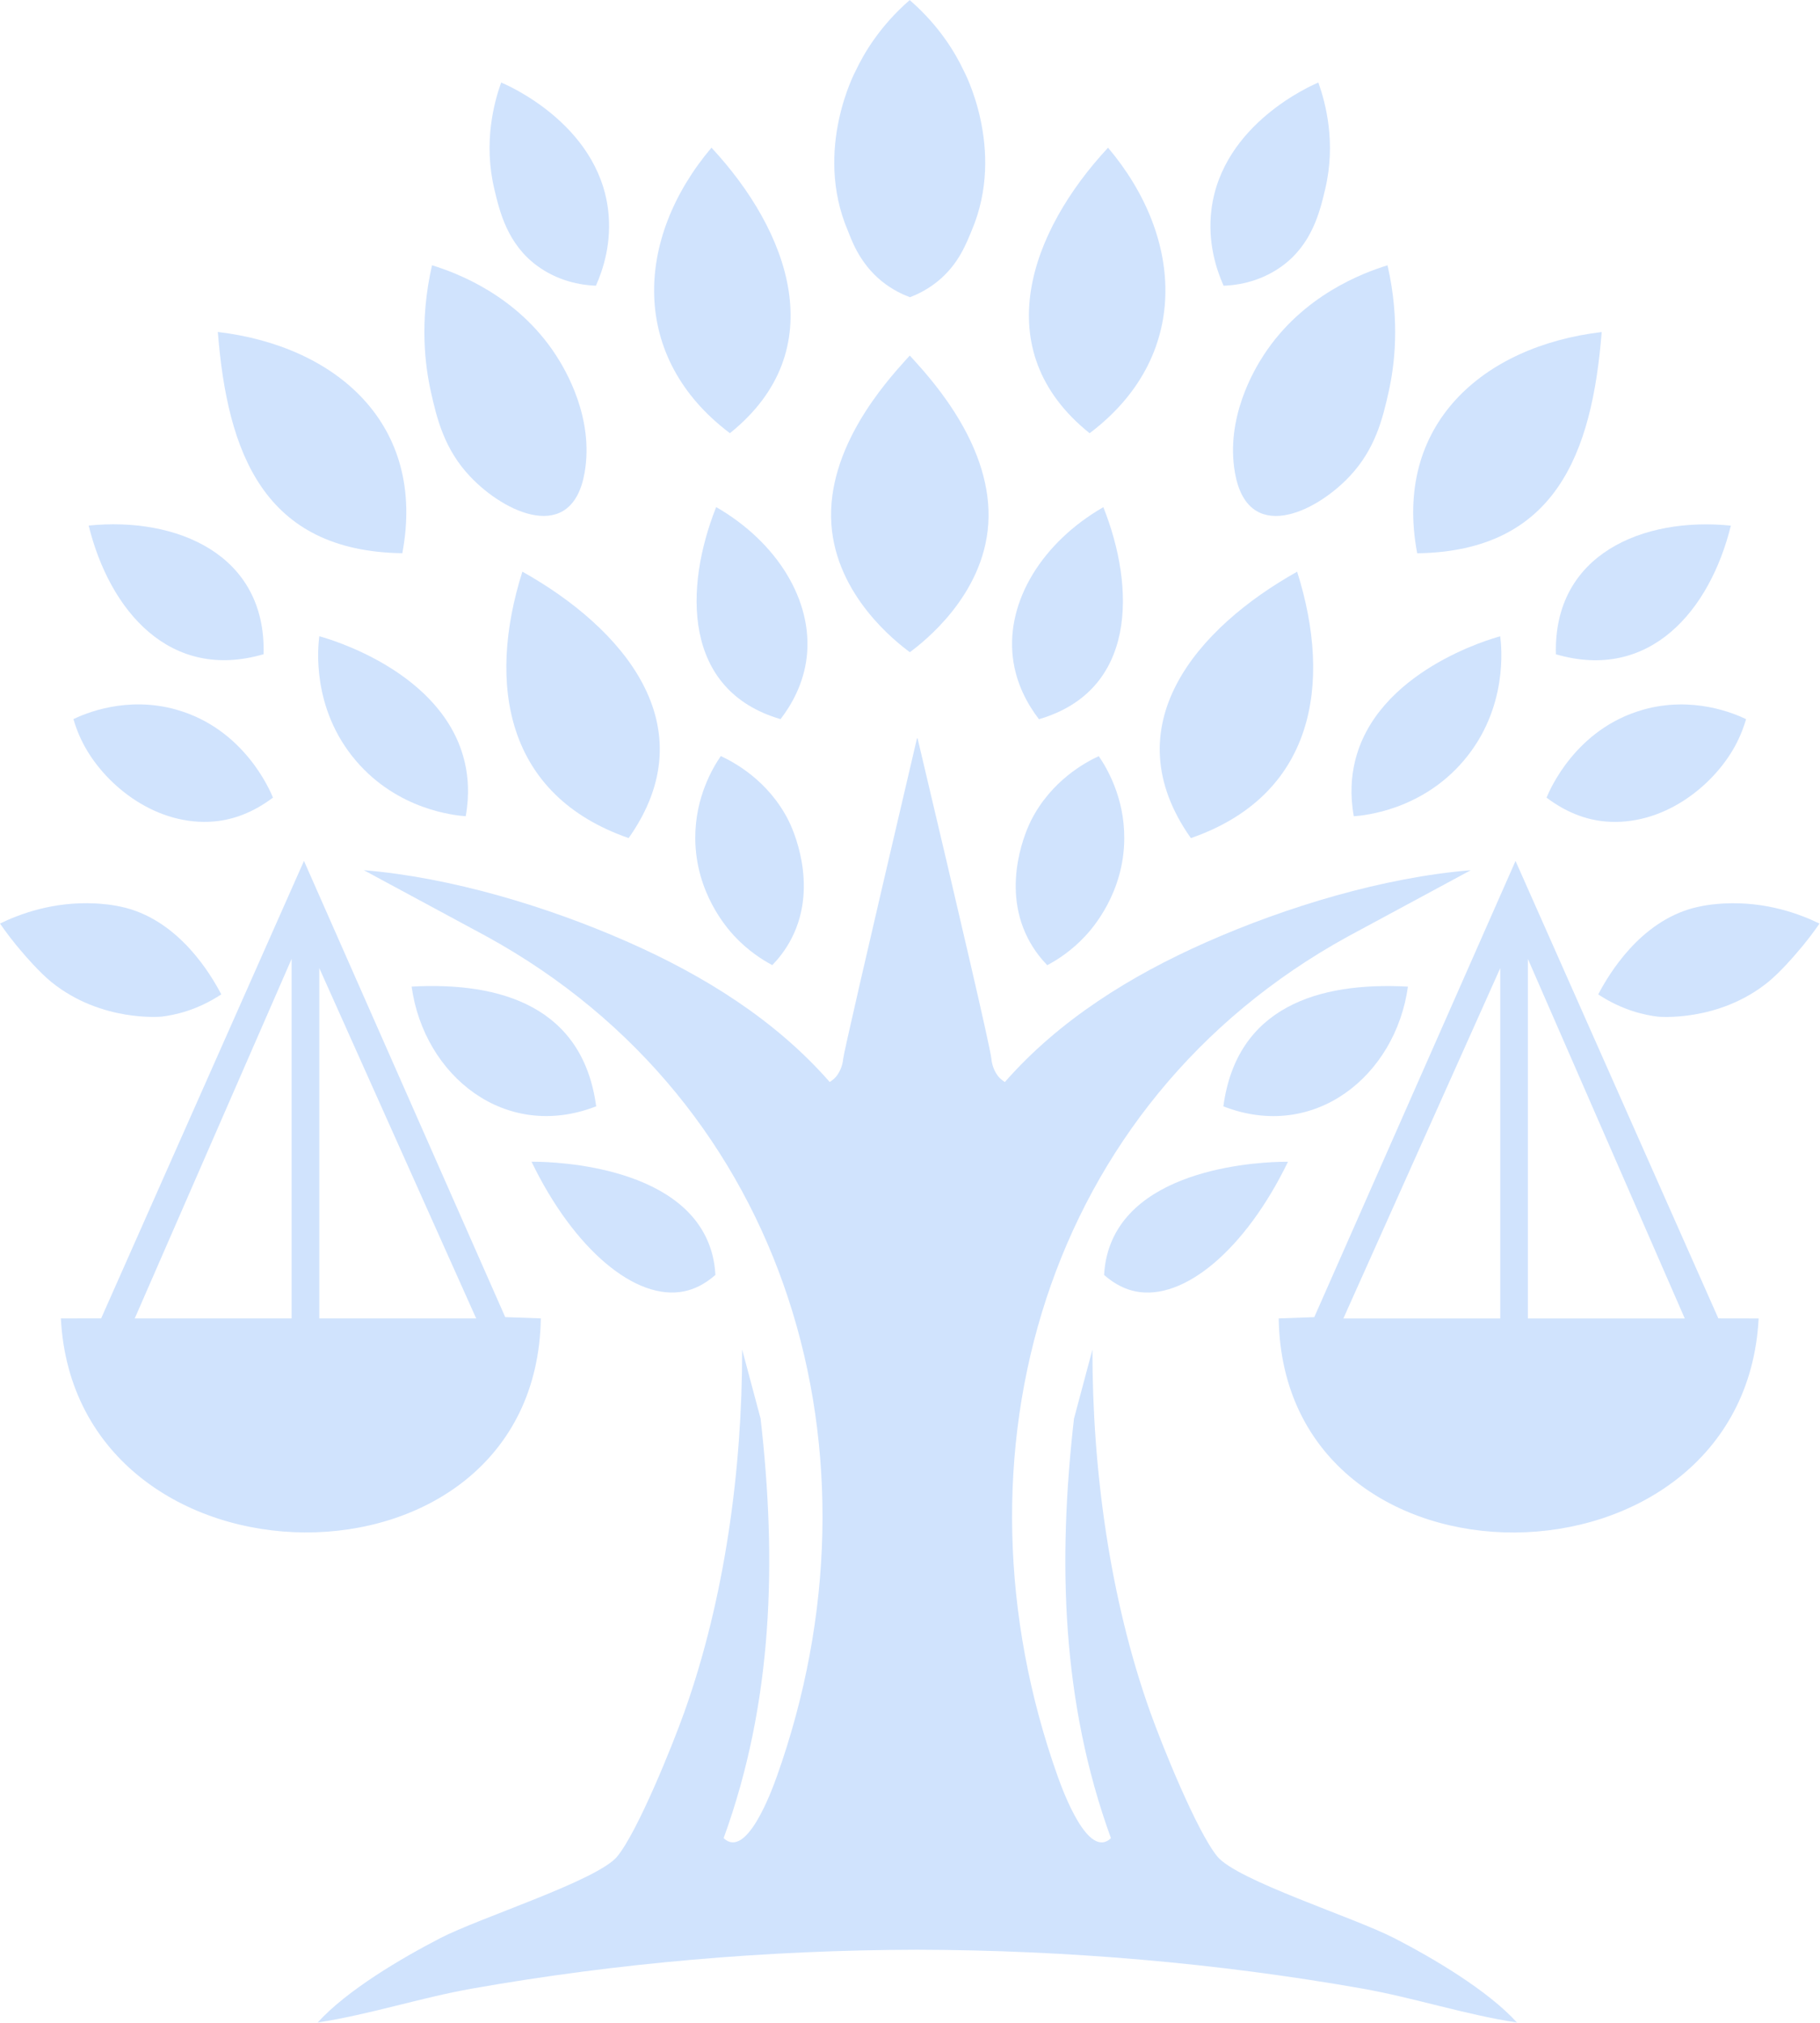 <svg width="359" height="399" viewBox="0 0 359 399" fill="none" xmlns="http://www.w3.org/2000/svg">
<path d="M259.244 259.83L252.226 260.08C253.162 316.931 343.982 315.831 346.897 260.087C344.246 260.087 341.602 260.073 338.95 260.073C325.615 229.993 312.279 199.913 298.943 169.832C285.708 199.834 272.472 229.828 259.244 259.83ZM301.38 189.157L332.325 260.087H301.38V189.157ZM264.983 260.087L295.928 190.979V260.087H264.983Z" fill="#D0E3FD"/>
<path d="M214.928 85.459C194.467 69.044 203.307 45.531 218.565 29.137C233.688 47.025 234.781 70.509 214.928 85.459Z" fill="#D0E3FD"/>
<path d="M273.694 52.342C276.238 63.469 275.023 72.26 273.944 77.162C272.737 82.644 271.243 88.632 266.204 93.978C259.337 101.275 246.065 107.421 243.593 93.235C241.713 82.465 247.359 72.974 249.26 70.058C256.978 58.202 268.949 53.793 273.701 52.335L273.694 52.342Z" fill="#D0E3FD"/>
<path d="M255.864 112.774C262.917 135.086 259.115 156.933 234.903 165.33C219.259 143.183 236.153 123.815 255.864 112.774Z" fill="#D0E3FD"/>
<path d="M315.938 65.499C314.051 89.297 306.926 108.75 279.547 109.143C274.731 83.744 292.526 68.272 315.938 65.499Z" fill="#D0E3FD"/>
<path d="M217.636 100.046C223.961 115.925 224.283 136.229 204.937 141.875C202.764 139.045 200.384 134.9 199.777 129.633C198.498 118.548 205.587 106.985 217.636 100.046Z" fill="#D0E3FD"/>
<path d="M254.055 229.178C245.701 246.444 233.53 256.693 223.961 254.742C222.188 254.377 220.059 253.505 217.786 251.504C217.936 248.674 218.601 246.387 219.415 244.565C226.419 228.914 252.94 229.157 254.055 229.178Z" fill="#D0E3FD"/>
<path d="M216.729 149.157C218.251 151.38 221.803 157.226 221.767 165.38C221.724 176.043 215.571 183.039 214.063 184.662C211.347 187.578 208.517 189.364 206.573 190.4C205.466 189.257 203.958 187.47 202.707 184.998C197.326 174.356 202.778 163.05 203.343 161.928C207.359 153.924 214.234 150.322 216.721 149.164L216.729 149.157Z" fill="#D0E3FD"/>
<path d="M277.718 194.624C275.273 212.241 259.244 225.226 241.313 218.244C243.943 198.655 260.037 193.659 277.718 194.624Z" fill="#D0E3FD"/>
<path d="M260.051 16.287C261.474 20.282 263.582 28.143 261.388 37.348C260.366 41.651 258.836 48.204 252.812 52.542C249.632 54.829 245.73 56.201 241.356 56.365C239.948 53.207 238.147 47.811 238.962 41.322C241.091 24.341 259.044 16.695 260.051 16.287Z" fill="#D0E3FD"/>
<path d="M334.077 179.102C336.621 178.43 339.043 178.28 340.08 178.223C348.448 177.808 355.066 180.324 358.904 182.189C357.832 183.74 356.253 185.891 354.144 188.285C354.009 188.442 351.178 191.773 348.741 193.745C338.872 201.721 327.001 200.549 327.001 200.549C324.579 200.256 320.133 199.377 315.252 196.161C317.346 192.173 323.421 181.91 334.077 179.095V179.102Z" fill="#D0E3FD"/>
<path d="M341.416 103.69C337.278 120.456 325.414 134.471 306.912 129.068C306.361 109.343 324.092 101.925 341.416 103.69Z" fill="#D0E3FD"/>
<path d="M324.086 140.002C333.998 137.201 342.224 140.81 344.418 141.861C344.06 143.111 343.403 145.048 342.217 147.213C337.807 155.253 327.873 163.022 316.66 162.05C312.83 161.714 308.913 160.249 305.061 157.347C305.683 155.818 310.821 143.754 324.086 140.01V140.002Z" fill="#D0E3FD"/>
<path d="M295.92 125.516C296.171 127.453 297.564 139.688 288.681 150.094C280.384 159.813 269.156 160.864 267.041 161.021C266.255 156.676 266.605 153.145 267.191 150.551C271.265 132.406 294.334 125.938 295.928 125.516H295.92Z" fill="#D0E3FD"/>
<path d="M274.973 382.302C267.098 378.235 243.986 370.953 240.112 366.208C236.06 361.241 229.228 344.317 226.848 337.628C218.901 315.288 215.463 289.867 215.485 266.226L211.847 279.848C208.631 308.027 209.389 335.813 219.137 362.606C214.677 366.886 209.739 353.508 208.624 350.385C186.148 287.187 206.03 217.601 265.897 184.726L290.117 171.662C272.972 173.063 253.812 178.837 237.925 185.87C223.046 192.452 208.967 201.178 198.211 213.448C197.554 213.034 197.104 212.605 196.768 212.148C195.724 210.711 195.581 209.168 195.553 208.86C195.324 206.595 189.478 181.51 181.017 145.734C180.988 145.691 180.959 145.648 180.931 145.605C180.909 145.648 180.881 145.684 180.859 145.727C170.354 190.565 166.43 207.781 166.323 208.853C166.295 209.16 166.152 210.711 165.108 212.141C164.772 212.598 164.322 213.027 163.665 213.441C152.909 201.163 138.837 192.444 123.951 185.862C108.057 178.83 88.904 173.063 71.759 171.655L95.979 184.719C155.846 217.593 175.735 287.187 153.252 350.378C152.144 353.494 147.199 366.879 142.739 362.598C152.487 335.813 153.245 308.02 150.029 279.841L146.391 266.219C146.413 289.86 142.975 315.281 135.028 337.621C132.648 344.31 125.816 361.233 121.764 366.2C117.898 370.939 94.778 378.228 86.903 382.295C79.056 386.347 68.443 392.614 62.654 398.968C72.981 397.388 82.929 394.072 93.235 392.257C121.6 387.247 151.294 384.674 180.931 384.61C210.575 384.682 240.276 387.254 268.656 392.264C278.961 394.087 288.909 397.395 299.236 398.975C293.447 392.621 282.835 386.354 274.988 382.302H274.973Z" fill="#D0E3FD"/>
<path d="M59.96 169.825C46.624 199.905 33.289 229.986 19.953 260.066L12.006 260.08C14.922 315.817 105.741 316.917 106.678 260.073L99.659 259.823C86.424 229.821 73.188 199.827 59.96 169.825ZM57.523 260.08H26.578L57.523 189.15V260.08ZM62.983 260.08V190.972L93.928 260.08H62.983Z" fill="#D0E3FD"/>
<path d="M180.252 71.009C179.938 70.659 179.666 70.373 179.488 70.173C179.466 70.173 179.452 70.173 179.43 70.166C179.245 70.366 178.98 70.652 178.666 71.002C174.721 75.39 163.008 88.397 163.987 103.34C164.916 117.455 176.729 126.631 179.452 128.639V128.668C179.452 128.668 179.466 128.661 179.473 128.654C182.189 126.638 194.01 117.469 194.939 103.347C195.918 88.404 184.212 75.397 180.259 71.009H180.252Z" fill="#D0E3FD"/>
<path d="M190.086 13.922C188.521 10.62 185.419 5.21 179.459 0.029V-0.007C179.459 -0.007 179.445 0.007 179.437 0.007V0.022C173.484 5.203 170.383 10.606 168.81 13.915C168.81 13.915 160.413 29.43 167.224 45.467C167.796 46.803 169.311 51.756 173.963 55.508C176.036 57.173 178.072 58.102 179.487 58.631C180.888 58.102 182.889 57.166 184.933 55.515C189.157 52.106 190.679 47.818 191.672 45.474C198.483 29.437 190.086 13.929 190.086 13.922Z" fill="#D0E3FD"/>
<path d="M143.976 85.452C164.437 69.037 155.597 45.524 140.339 29.13C125.216 47.018 124.123 70.502 143.976 85.452Z" fill="#D0E3FD"/>
<path d="M85.217 52.335C82.672 63.462 83.887 72.252 84.967 77.155C86.174 82.636 87.668 88.625 92.706 93.971C99.574 101.268 112.846 107.414 115.318 93.228C117.198 82.458 111.552 72.967 109.651 70.051C101.933 58.195 89.962 53.786 85.21 52.328L85.217 52.335Z" fill="#D0E3FD"/>
<path d="M103.04 112.767C95.987 135.078 99.789 156.926 124.001 165.323C139.645 143.176 122.751 123.808 103.04 112.767Z" fill="#D0E3FD"/>
<path d="M42.966 65.485C44.852 89.283 51.977 108.736 79.356 109.129C84.173 83.73 66.378 68.257 42.966 65.485Z" fill="#D0E3FD"/>
<path d="M141.267 100.031C134.942 115.911 134.621 136.215 153.967 141.861C156.139 139.031 158.519 134.885 159.127 129.618C160.406 118.534 153.316 106.971 141.267 100.031Z" fill="#D0E3FD"/>
<path d="M104.848 229.171C113.203 246.437 125.373 256.685 134.943 254.734C136.715 254.37 138.845 253.498 141.117 251.497C140.967 248.667 140.303 246.38 139.488 244.558C132.484 228.907 105.963 229.15 104.848 229.171Z" fill="#D0E3FD"/>
<path d="M142.182 149.143C140.66 151.366 137.108 157.212 137.144 165.366C137.187 176.029 143.34 183.025 144.848 184.647C147.563 187.563 150.394 189.35 152.337 190.386C153.445 189.243 154.953 187.456 156.204 184.983C161.585 174.342 156.132 163.036 155.568 161.914C151.551 153.91 144.676 150.308 142.189 149.15L142.182 149.143Z" fill="#D0E3FD"/>
<path d="M81.193 194.617C83.637 212.233 99.667 225.219 117.598 218.237C114.968 198.648 98.874 193.652 81.193 194.617Z" fill="#D0E3FD"/>
<path d="M98.852 16.28C97.43 20.275 95.322 28.136 97.516 37.341C98.537 41.643 100.067 48.197 106.091 52.535C109.272 54.822 113.174 56.194 117.548 56.358C118.955 53.2 120.756 47.804 119.942 41.315C117.812 24.334 99.86 16.687 98.852 16.28Z" fill="#D0E3FD"/>
<path d="M24.827 179.095C22.283 178.423 19.86 178.273 18.824 178.216C10.456 177.801 3.838 180.317 0 182.182C1.072 183.733 2.651 185.884 4.76 188.278C4.895 188.435 7.726 191.766 10.162 193.738C20.032 201.714 31.902 200.542 31.902 200.542C34.325 200.249 38.77 199.37 43.652 196.154C41.558 192.166 35.483 181.903 24.827 179.087V179.095Z" fill="#D0E3FD"/>
<path d="M17.488 103.676C21.626 120.442 33.489 134.457 51.992 129.054C52.542 109.329 34.812 101.911 17.488 103.676Z" fill="#D0E3FD"/>
<path d="M34.818 139.995C24.906 137.194 16.68 140.803 14.486 141.853C14.844 143.104 15.501 145.041 16.687 147.206C21.097 155.246 31.031 163.015 42.244 162.043C46.074 161.707 49.991 160.242 53.843 157.34C53.221 155.811 48.083 143.747 34.818 140.002V139.995Z" fill="#D0E3FD"/>
<path d="M62.983 125.509C62.733 127.446 61.34 139.681 70.223 150.086C78.52 159.806 89.748 160.856 91.863 161.014C92.649 156.668 92.299 153.138 91.713 150.544C87.639 132.399 64.57 125.931 62.976 125.509H62.983Z" fill="#D0E3FD"/>
</svg>
